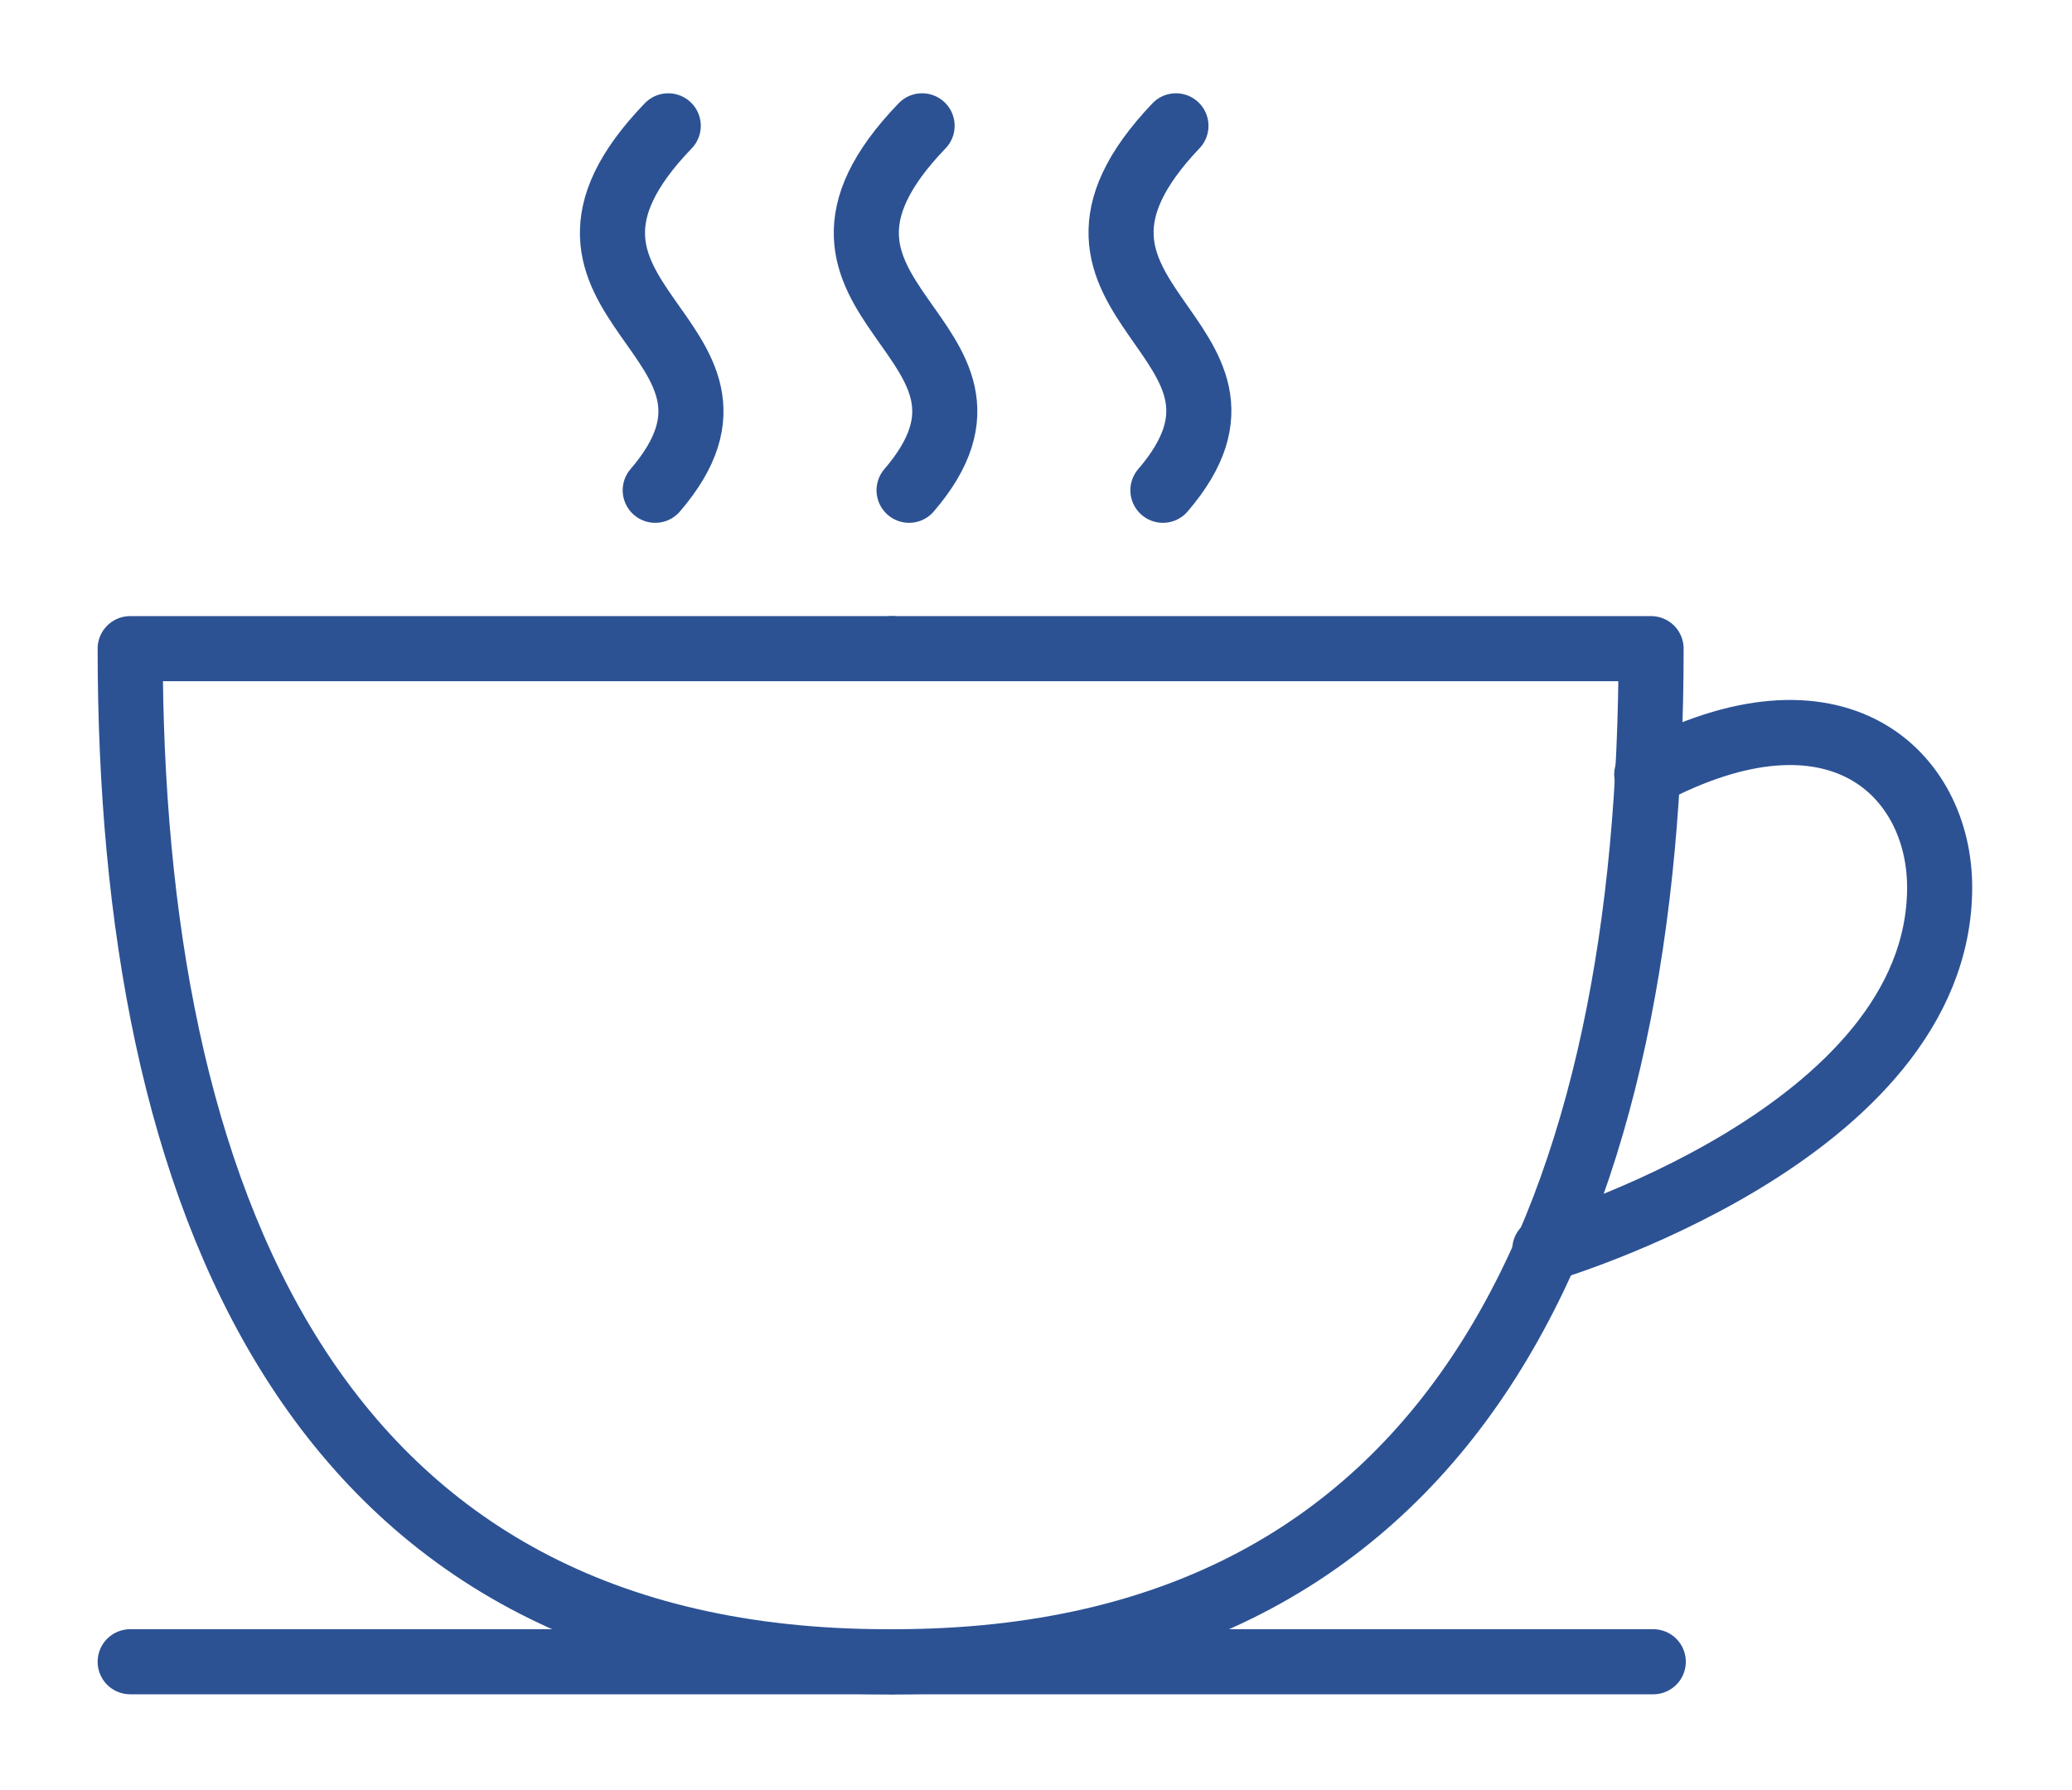 <?xml version="1.0" encoding="UTF-8"?>
<svg id="_レイヤー_2" xmlns="http://www.w3.org/2000/svg" version="1.1" viewBox="0 0 95.5 82.5">
  <!-- Generator: Adobe Illustrator 29.6.1, SVG Export Plug-In . SVG Version: 2.1.1 Build 9)  -->
  <defs>
    <style>
      .st0 {
        fill: none;
        stroke: #2c5294;
        stroke-linecap: round;
        stroke-linejoin: round;
        stroke-width: 3px;
      }
    </style>
  </defs>
  <g id="icons">
    <g>
      <path class="st0" d="M54.2,5.8c-7.8,8.2,5.5,9.7-.6,16.8"/>
      <path class="st0" d="M42.5,5.8c-7.9,8.2,5.5,9.7-.6,16.8"/>
      <path class="st0" d="M30.8,5.8c-7.9,8.2,5.5,9.7-.6,16.8"/>
      <path class="st0" d="M41.1,29.9H6c0,25.1,8.3,46.7,34.9,46.7"/>
      <path class="st0" d="M41.1,29.9h35c0,25.1-8.3,46.7-34.9,46.7"/>
      <path class="st0" d="M75.9,35.7c8.8-4.7,13.5,0,13.5,5.2,0,11.4-18.2,16.7-18.2,16.7"/>
      <line class="st0" x1="6" y1="76.6" x2="41.1" y2="76.6"/>
      <line class="st0" x1="41.1" y1="76.6" x2="76.2" y2="76.6"/>
    </g>
  </g>
</svg>